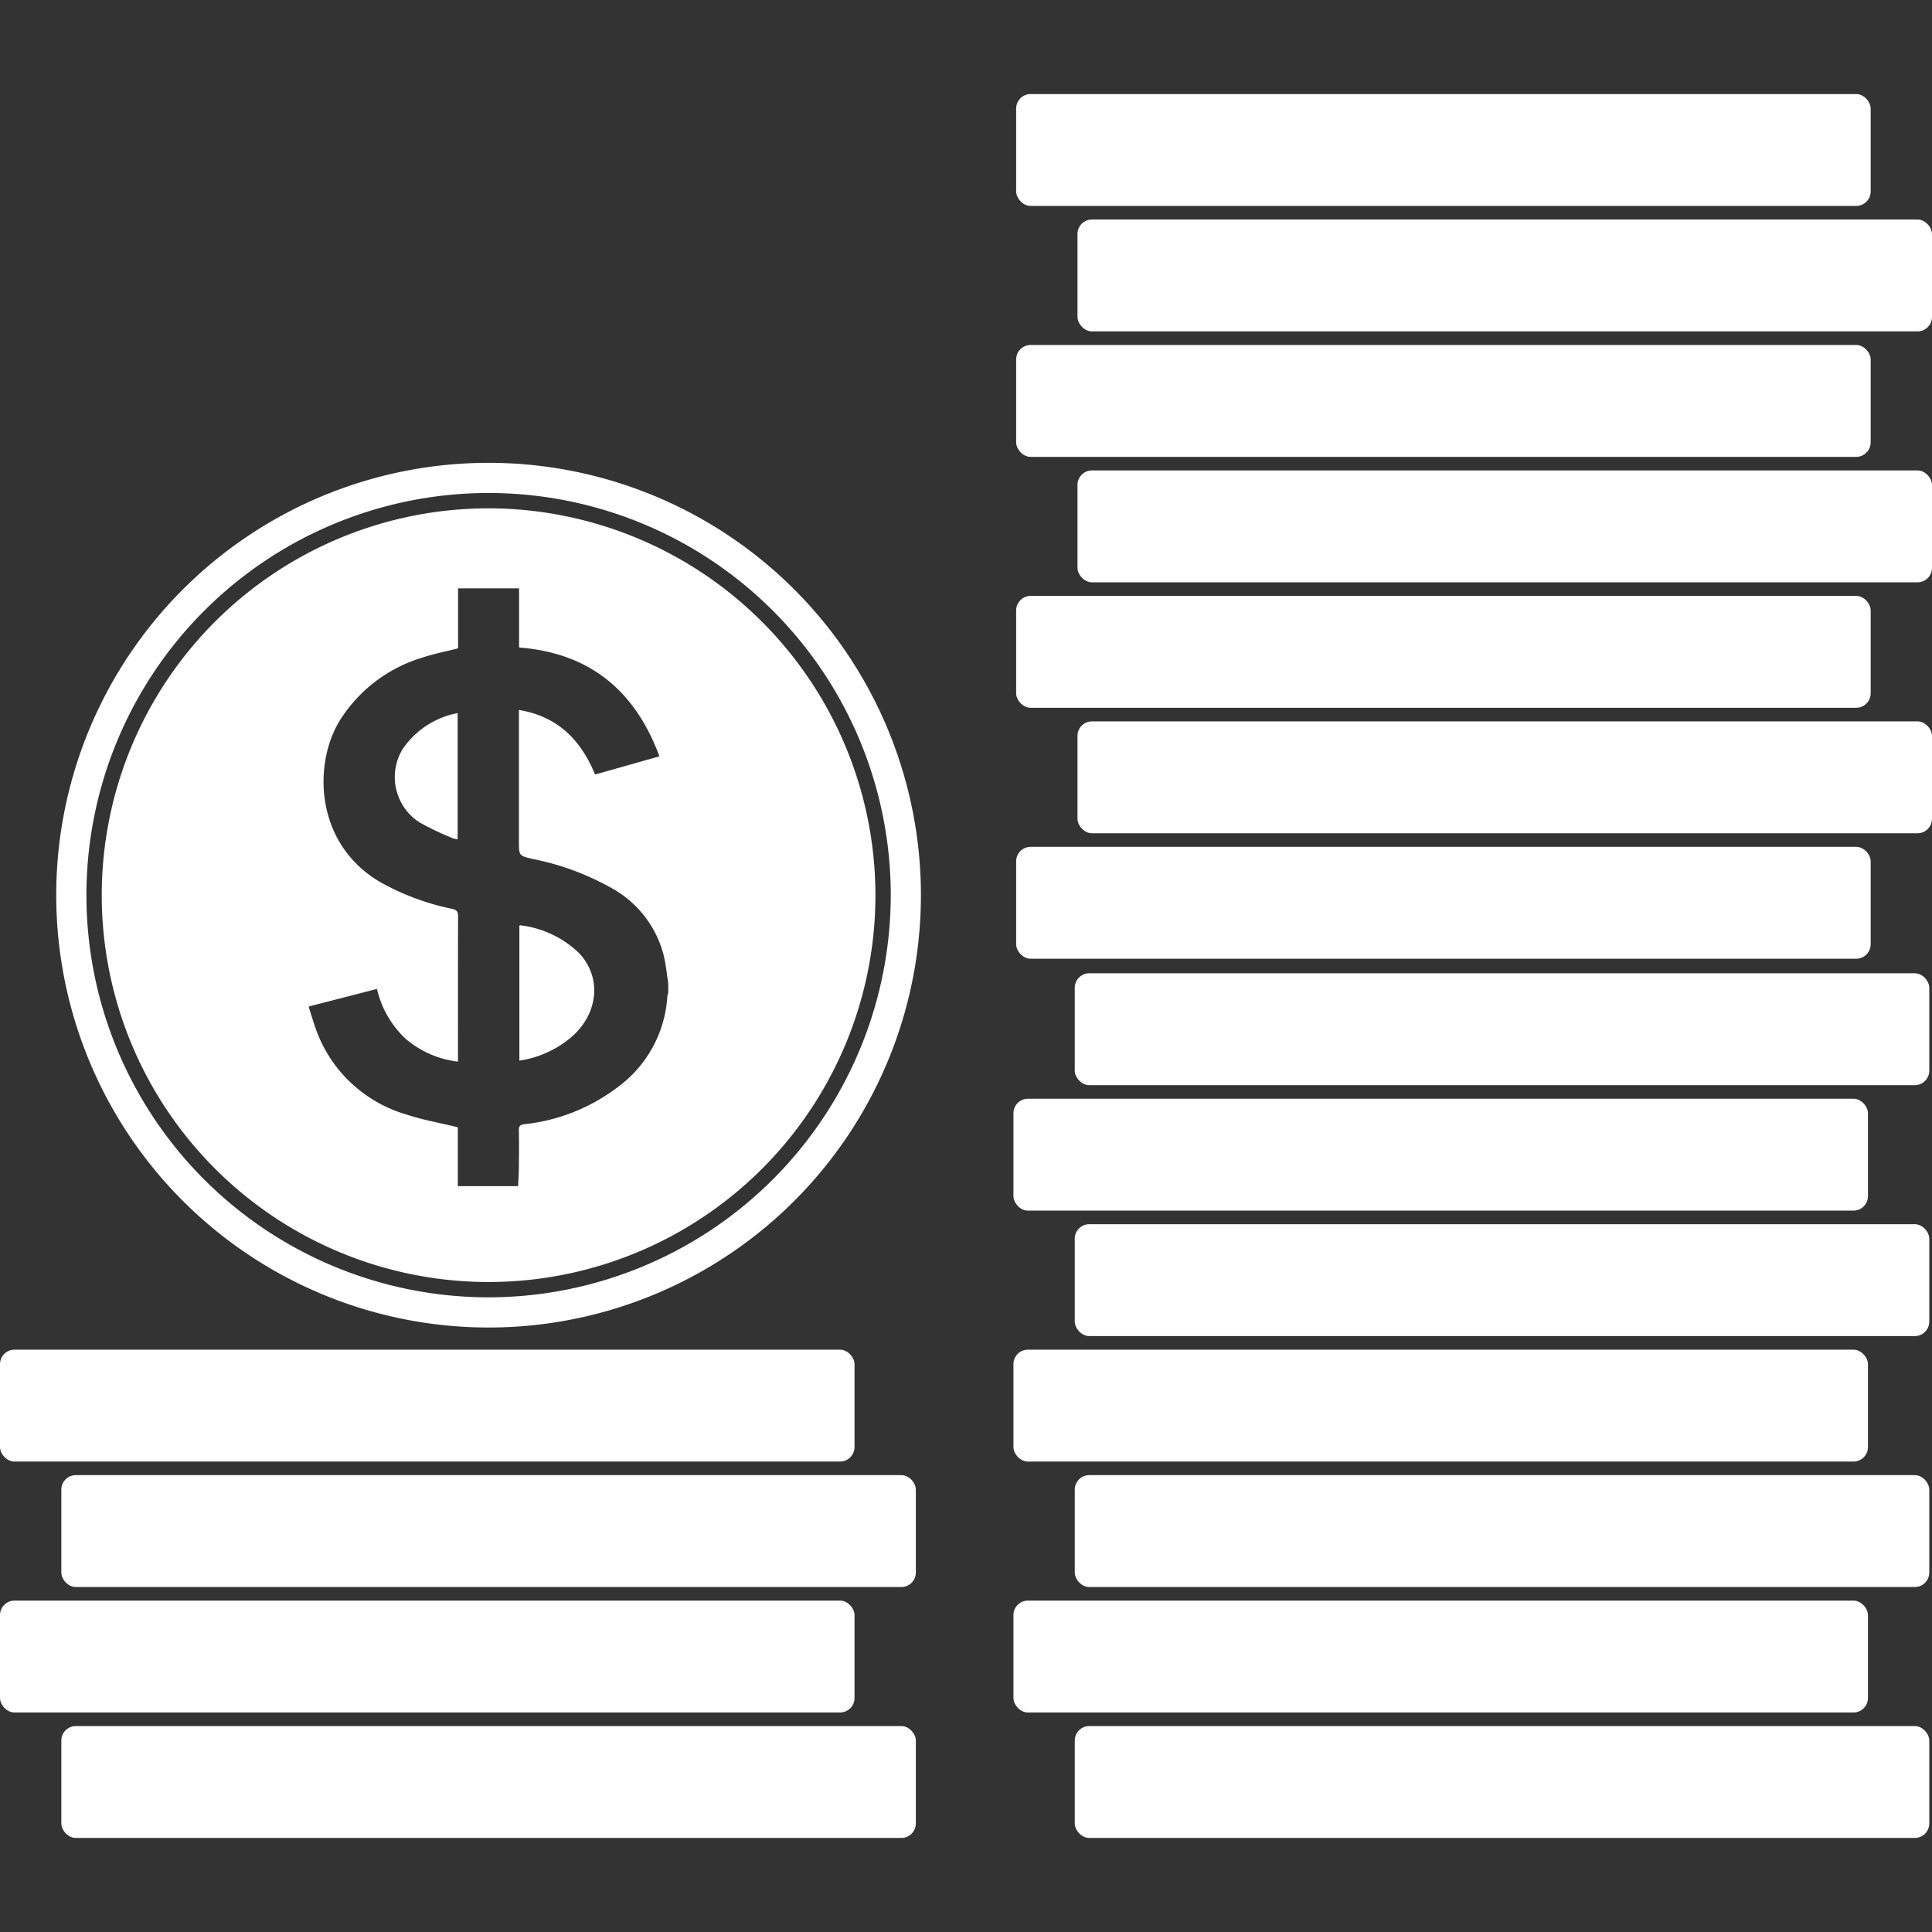 <svg xmlns="http://www.w3.org/2000/svg" width="200" height="200" viewBox="0 0 200 200"><rect x="0" y="0" width="200" height="200" fill="#333333" stroke="none"/><g><rect x="6.348" y="178.682" width="88.46" height="11.582" rx="1.5" fill="#fff"></rect><rect y="165.694" width="88.46" height="11.582" rx="1.5" fill="#fff"></rect><rect x="6.348" y="152.706" width="88.46" height="11.582" rx="1.5" fill="#fff"></rect><rect y="139.718" width="88.46" height="11.582" rx="1.5" fill="#fff"></rect><rect x="111.259" y="178.682" width="88.46" height="11.582" rx="1.5" fill="#fff"></rect><rect x="104.911" y="165.694" width="88.46" height="11.582" rx="1.5" fill="#fff"></rect><rect x="111.259" y="152.706" width="88.46" height="11.582" rx="1.5" fill="#fff"></rect><rect x="104.911" y="139.718" width="88.46" height="11.582" rx="1.5" fill="#fff"></rect><rect x="111.259" y="126.729" width="88.46" height="11.582" rx="1.5" fill="#fff"></rect><rect x="111.259" y="100.753" width="88.46" height="11.582" rx="1.5" fill="#fff"></rect><rect x="104.911" y="113.741" width="88.46" height="11.582" rx="1.5" fill="#fff"></rect><g><rect x="105.192" y="87.665" width="88.46" height="11.582" rx="1.5" transform="translate(298.844 186.912) rotate(-180)" fill="#fff"></rect><rect x="111.54" y="74.677" width="88.46" height="11.582" rx="1.5" transform="translate(311.54 160.936) rotate(-180)" fill="#fff"></rect><rect x="105.192" y="61.689" width="88.46" height="11.582" rx="1.5" transform="translate(298.844 134.959) rotate(-180)" fill="#fff"></rect><rect x="111.54" y="48.701" width="88.46" height="11.582" rx="1.5" transform="translate(311.54 108.983) rotate(-180)" fill="#fff"></rect><rect x="105.192" y="35.712" width="88.46" height="11.582" rx="1.5" transform="translate(298.844 83.006) rotate(-180)" fill="#fff"></rect><rect x="105.192" y="9.736" width="88.46" height="11.582" rx="1.5" transform="translate(298.844 31.054) rotate(-180)" fill="#fff"></rect><rect x="111.54" y="22.724" width="88.46" height="11.582" rx="1.5" transform="translate(311.54 57.03) rotate(-180)" fill="#fff"></rect></g><g><path d="M50.578,47.912A44.756,44.756,0,1,0,95.333,92.668,44.756,44.756,0,0,0,50.578,47.912Zm0,86.387A41.632,41.632,0,1,1,92.211,92.668,41.678,41.678,0,0,1,50.578,134.3Z" fill="#fff"></path><path d="M41.671,77.562a5.577,5.577,0,0,0,1.737,7.558,28.636,28.636,0,0,0,3.485,1.659,2.607,2.607,0,0,0,.483.118V73.819A8.851,8.851,0,0,0,41.671,77.562Z" fill="#fff"></path><path d="M53.853,95.787c-.026-.005-.062.044-.088.064v13.943a10.7,10.7,0,0,0,5.6-2.626c2.6-2.435,2.881-6,.625-8.458A10.534,10.534,0,0,0,53.853,95.787Z" fill="#fff"></path><path d="M50.578,52.623A40.045,40.045,0,1,0,90.624,92.668,40.09,40.09,0,0,0,50.578,52.623Zm18.6,50.162a1.9,1.9,0,0,0-.095.355,12.587,12.587,0,0,1-5.138,9.4,19.315,19.315,0,0,1-9.68,3.84c-.445.058-.557.214-.551.63.021,1.293.016,2.587,0,3.88-.006.632-.052,1.263-.08,1.9H47.393v-6.1c-1.833-.445-3.635-.754-5.349-1.325a14.124,14.124,0,0,1-9.118-8.238c-.373-.913-.633-1.872-.946-2.81v-.128l7.04-1.817a10.265,10.265,0,0,0,2.972,5.165A10.139,10.139,0,0,0,47.41,109.9v-.641c0-4.8-.007-9.595.011-14.392,0-.5-.138-.677-.633-.788a25.607,25.607,0,0,1-7.414-2.759c-6.753-3.94-6.981-12.125-4.233-16.676a15.272,15.272,0,0,1,8.729-6.614c1.139-.373,2.325-.6,3.55-.913V60.907h6.315v6.121c7.317.574,12.006,4.454,14.529,11.269l-6.659,1.88c-1.493-3.61-3.894-6.018-7.886-6.685v13.6c0,1.482,0,1.492,1.416,1.826a27.414,27.414,0,0,1,8.247,3.057A11.056,11.056,0,0,1,68.705,98.9c.229.94.318,1.913.47,2.871Z" fill="#fff"></path></g></g></svg>